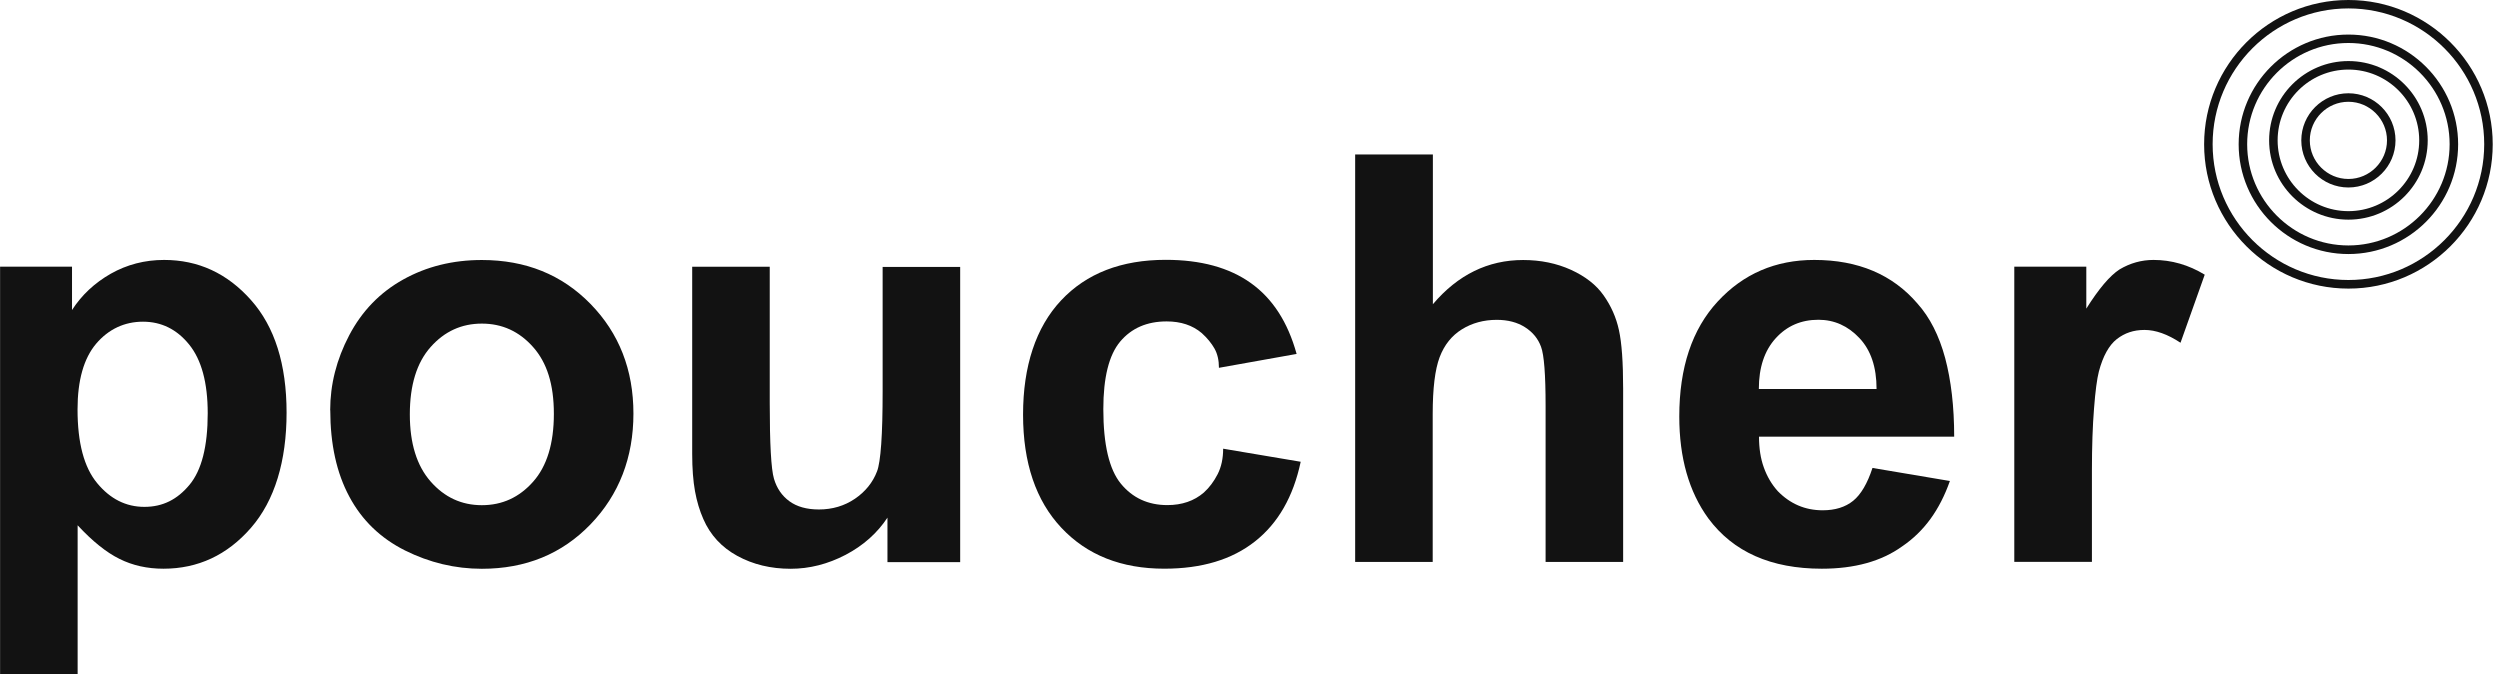 <svg width="285" height="77" viewBox="0 0 285 77" fill="none" xmlns="http://www.w3.org/2000/svg">
<path d="M0 30.403H8.21V35.343C9.31 33.633 10.79 32.253 12.63 31.203C14.47 30.163 16.5 29.633 18.71 29.633C22.6 29.633 25.9 31.153 28.61 34.203C31.32 37.243 32.67 41.533 32.67 47.043C32.67 52.553 31.32 57.063 28.61 60.173C25.9 63.283 22.57 64.833 18.63 64.833C16.79 64.833 15.12 64.463 13.62 63.713C12.12 62.973 10.53 61.693 8.85 59.883V76.833H0.01V30.383L0 30.403ZM8.84 46.673C8.84 50.483 9.58 53.283 11.08 55.083C12.57 56.883 14.36 57.783 16.46 57.783C18.56 57.783 20.21 56.943 21.6 55.273C22.99 53.603 23.68 50.883 23.68 47.113C23.68 43.623 22.97 41.013 21.56 39.273C20.15 37.533 18.39 36.673 16.3 36.673C14.21 36.673 12.38 37.513 10.96 39.183C9.55 40.853 8.84 43.353 8.84 46.673Z" fill="#121212"/>
<path d="M37.641 46.771C37.641 43.831 38.361 40.981 39.811 38.221C41.261 35.461 43.311 33.341 45.971 31.861C48.631 30.381 51.611 29.641 54.931 29.641C59.931 29.641 64.061 31.311 67.321 34.651C70.581 37.991 72.211 42.161 72.211 47.151C72.211 52.141 70.581 56.391 67.321 59.771C64.061 63.151 59.931 64.841 54.931 64.841C51.881 64.841 48.961 64.141 46.171 62.751C43.381 61.351 41.261 59.311 39.821 56.611C38.371 53.911 37.651 50.631 37.651 46.761L37.641 46.771ZM46.721 47.241C46.721 50.541 47.511 53.091 49.091 54.891C50.671 56.691 52.611 57.591 54.931 57.591C57.251 57.591 59.191 56.701 60.771 54.921C62.351 53.141 63.141 50.561 63.141 47.181C63.141 43.801 62.351 41.341 60.771 39.561C59.191 37.781 57.251 36.891 54.931 36.891C52.611 36.891 50.671 37.781 49.091 39.561C47.511 41.341 46.721 43.901 46.721 47.241Z" fill="#121212"/>
<path d="M101.17 64.05V59.01C100.01 60.77 98.42 62.19 96.4 63.25C94.37 64.31 92.28 64.84 90.13 64.84C87.87 64.84 85.84 64.35 84.05 63.37C82.26 62.39 80.97 60.99 80.18 59.17C79.76 58.22 79.44 57.16 79.23 56C79.02 54.84 78.91 53.41 78.91 51.72V30.41H87.75V45.89C87.75 50.59 87.91 53.48 88.23 54.57C88.55 55.66 89.14 56.52 89.99 57.14C90.84 57.76 91.96 58.08 93.35 58.08C94.89 58.08 96.27 57.67 97.46 56.86C98.65 56.05 99.5 55 99.98 53.74C100.19 53.21 100.35 52.17 100.46 50.62C100.57 49.07 100.62 47.07 100.62 44.64V30.43H109.46V64.08H101.17V64.05Z" fill="#121212"/>
<path d="M147.799 40.351L138.959 41.931C138.959 41.061 138.789 40.331 138.449 39.731C138.109 39.131 137.629 38.541 136.999 37.971C135.949 37.081 134.619 36.641 132.999 36.641C130.749 36.641 128.989 37.411 127.699 38.941C126.419 40.471 125.779 43.041 125.779 46.641C125.779 50.681 126.449 53.521 127.779 55.141C129.109 56.761 130.879 57.581 133.079 57.581C134.749 57.581 136.139 57.101 137.239 56.151C137.869 55.581 138.389 54.881 138.809 54.061C139.229 53.241 139.439 52.271 139.439 51.151L148.279 52.641C147.439 56.621 145.699 59.651 143.069 61.721C140.439 63.801 136.989 64.831 132.729 64.831C127.839 64.831 123.929 63.281 121.009 60.181C118.089 57.081 116.629 52.771 116.629 47.261C116.629 41.751 118.079 37.321 120.969 34.241C123.859 31.161 127.839 29.621 132.889 29.621C136.889 29.621 140.119 30.501 142.599 32.271C145.079 34.041 146.809 36.721 147.809 40.331L147.799 40.351Z" fill="#121212"/>
<path d="M163.348 17.602V34.682C166.198 31.322 169.628 29.642 173.638 29.642C175.648 29.642 177.468 30.022 179.098 30.762C180.738 31.512 181.978 32.482 182.818 33.682C183.658 34.872 184.248 36.192 184.558 37.632C184.878 39.072 185.038 41.302 185.038 44.322V64.062H176.198V46.282C176.198 42.712 176.028 40.462 175.678 39.532C175.338 38.602 174.728 37.862 173.848 37.302C172.968 36.742 171.898 36.462 170.628 36.462C169.148 36.462 167.818 36.822 166.658 37.542C165.498 38.262 164.648 39.322 164.118 40.722C163.588 42.132 163.328 44.282 163.328 47.202V64.062H154.488V17.612H163.328L163.348 17.602Z" fill="#121212"/>
<path d="M213.448 53.343L222.288 54.833C221.708 56.483 220.967 57.923 220.077 59.153C219.177 60.383 218.108 61.433 216.838 62.293C214.468 63.993 211.418 64.833 207.688 64.833C201.898 64.833 197.587 62.923 194.747 59.093C192.537 56.053 191.438 52.183 191.438 47.483C191.438 41.903 192.898 37.533 195.818 34.373C198.738 31.213 202.407 29.633 206.827 29.633C211.827 29.633 215.748 31.293 218.588 34.603C220.008 36.183 221.057 38.263 221.747 40.813C222.427 43.373 222.777 46.353 222.777 49.783H200.527C200.527 51.103 200.707 52.273 201.077 53.293C201.447 54.323 201.968 55.213 202.658 55.983C204.078 57.443 205.788 58.173 207.788 58.173C209.208 58.173 210.368 57.813 211.258 57.093C212.148 56.373 212.887 55.113 213.467 53.333L213.448 53.343ZM213.928 44.343C213.928 41.853 213.277 39.913 211.967 38.533C210.667 37.153 209.108 36.453 207.298 36.453C205.328 36.453 203.708 37.153 202.428 38.563C201.148 39.973 200.508 41.893 200.508 44.343H213.928Z" fill="#121212"/>
<path d="M238.469 64.053H229.629V30.403H237.839V35.183C239.259 32.923 240.519 31.433 241.629 30.713C242.839 29.993 244.129 29.633 245.499 29.633C247.549 29.633 249.499 30.193 251.339 31.313L248.579 39.073C247.109 38.103 245.739 37.613 244.479 37.613C243.219 37.613 242.219 37.963 241.319 38.653C240.429 39.353 239.739 40.583 239.269 42.363C239.059 43.183 238.869 44.593 238.719 46.573C238.559 48.563 238.479 50.913 238.479 53.643V64.033L238.469 64.053Z" fill="#121212"/>
<path d="M267.72 32.9C258.65 32.9 251.27 25.52 251.27 16.45C251.27 7.38 258.65 0 267.72 0C276.79 0 284.17 7.38 284.17 16.45C284.17 25.52 276.79 32.9 267.72 32.9ZM267.72 0.96C259.18 0.96 252.24 7.91 252.24 16.44C252.24 24.97 259.19 31.92 267.72 31.92C276.25 31.92 283.2 24.97 283.2 16.44C283.2 7.91 276.25 0.96 267.72 0.96Z" fill="#121212"/>
<path d="M267.717 28.961C260.817 28.961 255.207 23.351 255.207 16.451C255.207 9.551 260.817 3.941 267.717 3.941C274.617 3.941 280.227 9.551 280.227 16.451C280.227 23.351 274.617 28.961 267.717 28.961ZM267.717 4.901C261.357 4.901 256.177 10.081 256.177 16.441C256.177 22.801 261.357 27.981 267.717 27.981C274.077 27.981 279.257 22.801 279.257 16.441C279.257 10.081 274.077 4.901 267.717 4.901Z" fill="#121212"/>
<path d="M267.72 25.041C262.74 25.041 258.68 20.991 258.68 16.001C258.68 11.011 262.73 6.961 267.72 6.961C272.71 6.961 276.76 11.011 276.76 16.001C276.76 20.991 272.71 25.041 267.72 25.041ZM267.72 7.931C263.27 7.931 259.65 11.551 259.65 16.001C259.65 20.451 263.27 24.071 267.72 24.071C272.17 24.071 275.79 20.451 275.79 16.001C275.79 11.551 272.17 7.931 267.72 7.931Z" fill="#121212"/>
<path d="M267.718 21.373C264.758 21.373 262.348 18.963 262.348 16.003C262.348 13.043 264.758 10.633 267.718 10.633C270.678 10.633 273.088 13.043 273.088 16.003C273.088 18.963 270.678 21.373 267.718 21.373ZM267.718 11.603C265.288 11.603 263.318 13.583 263.318 16.003C263.318 18.423 265.298 20.403 267.718 20.403C270.138 20.403 272.118 18.423 272.118 16.003C272.118 13.583 270.138 11.603 267.718 11.603Z" fill="#121212"/>
</svg>
